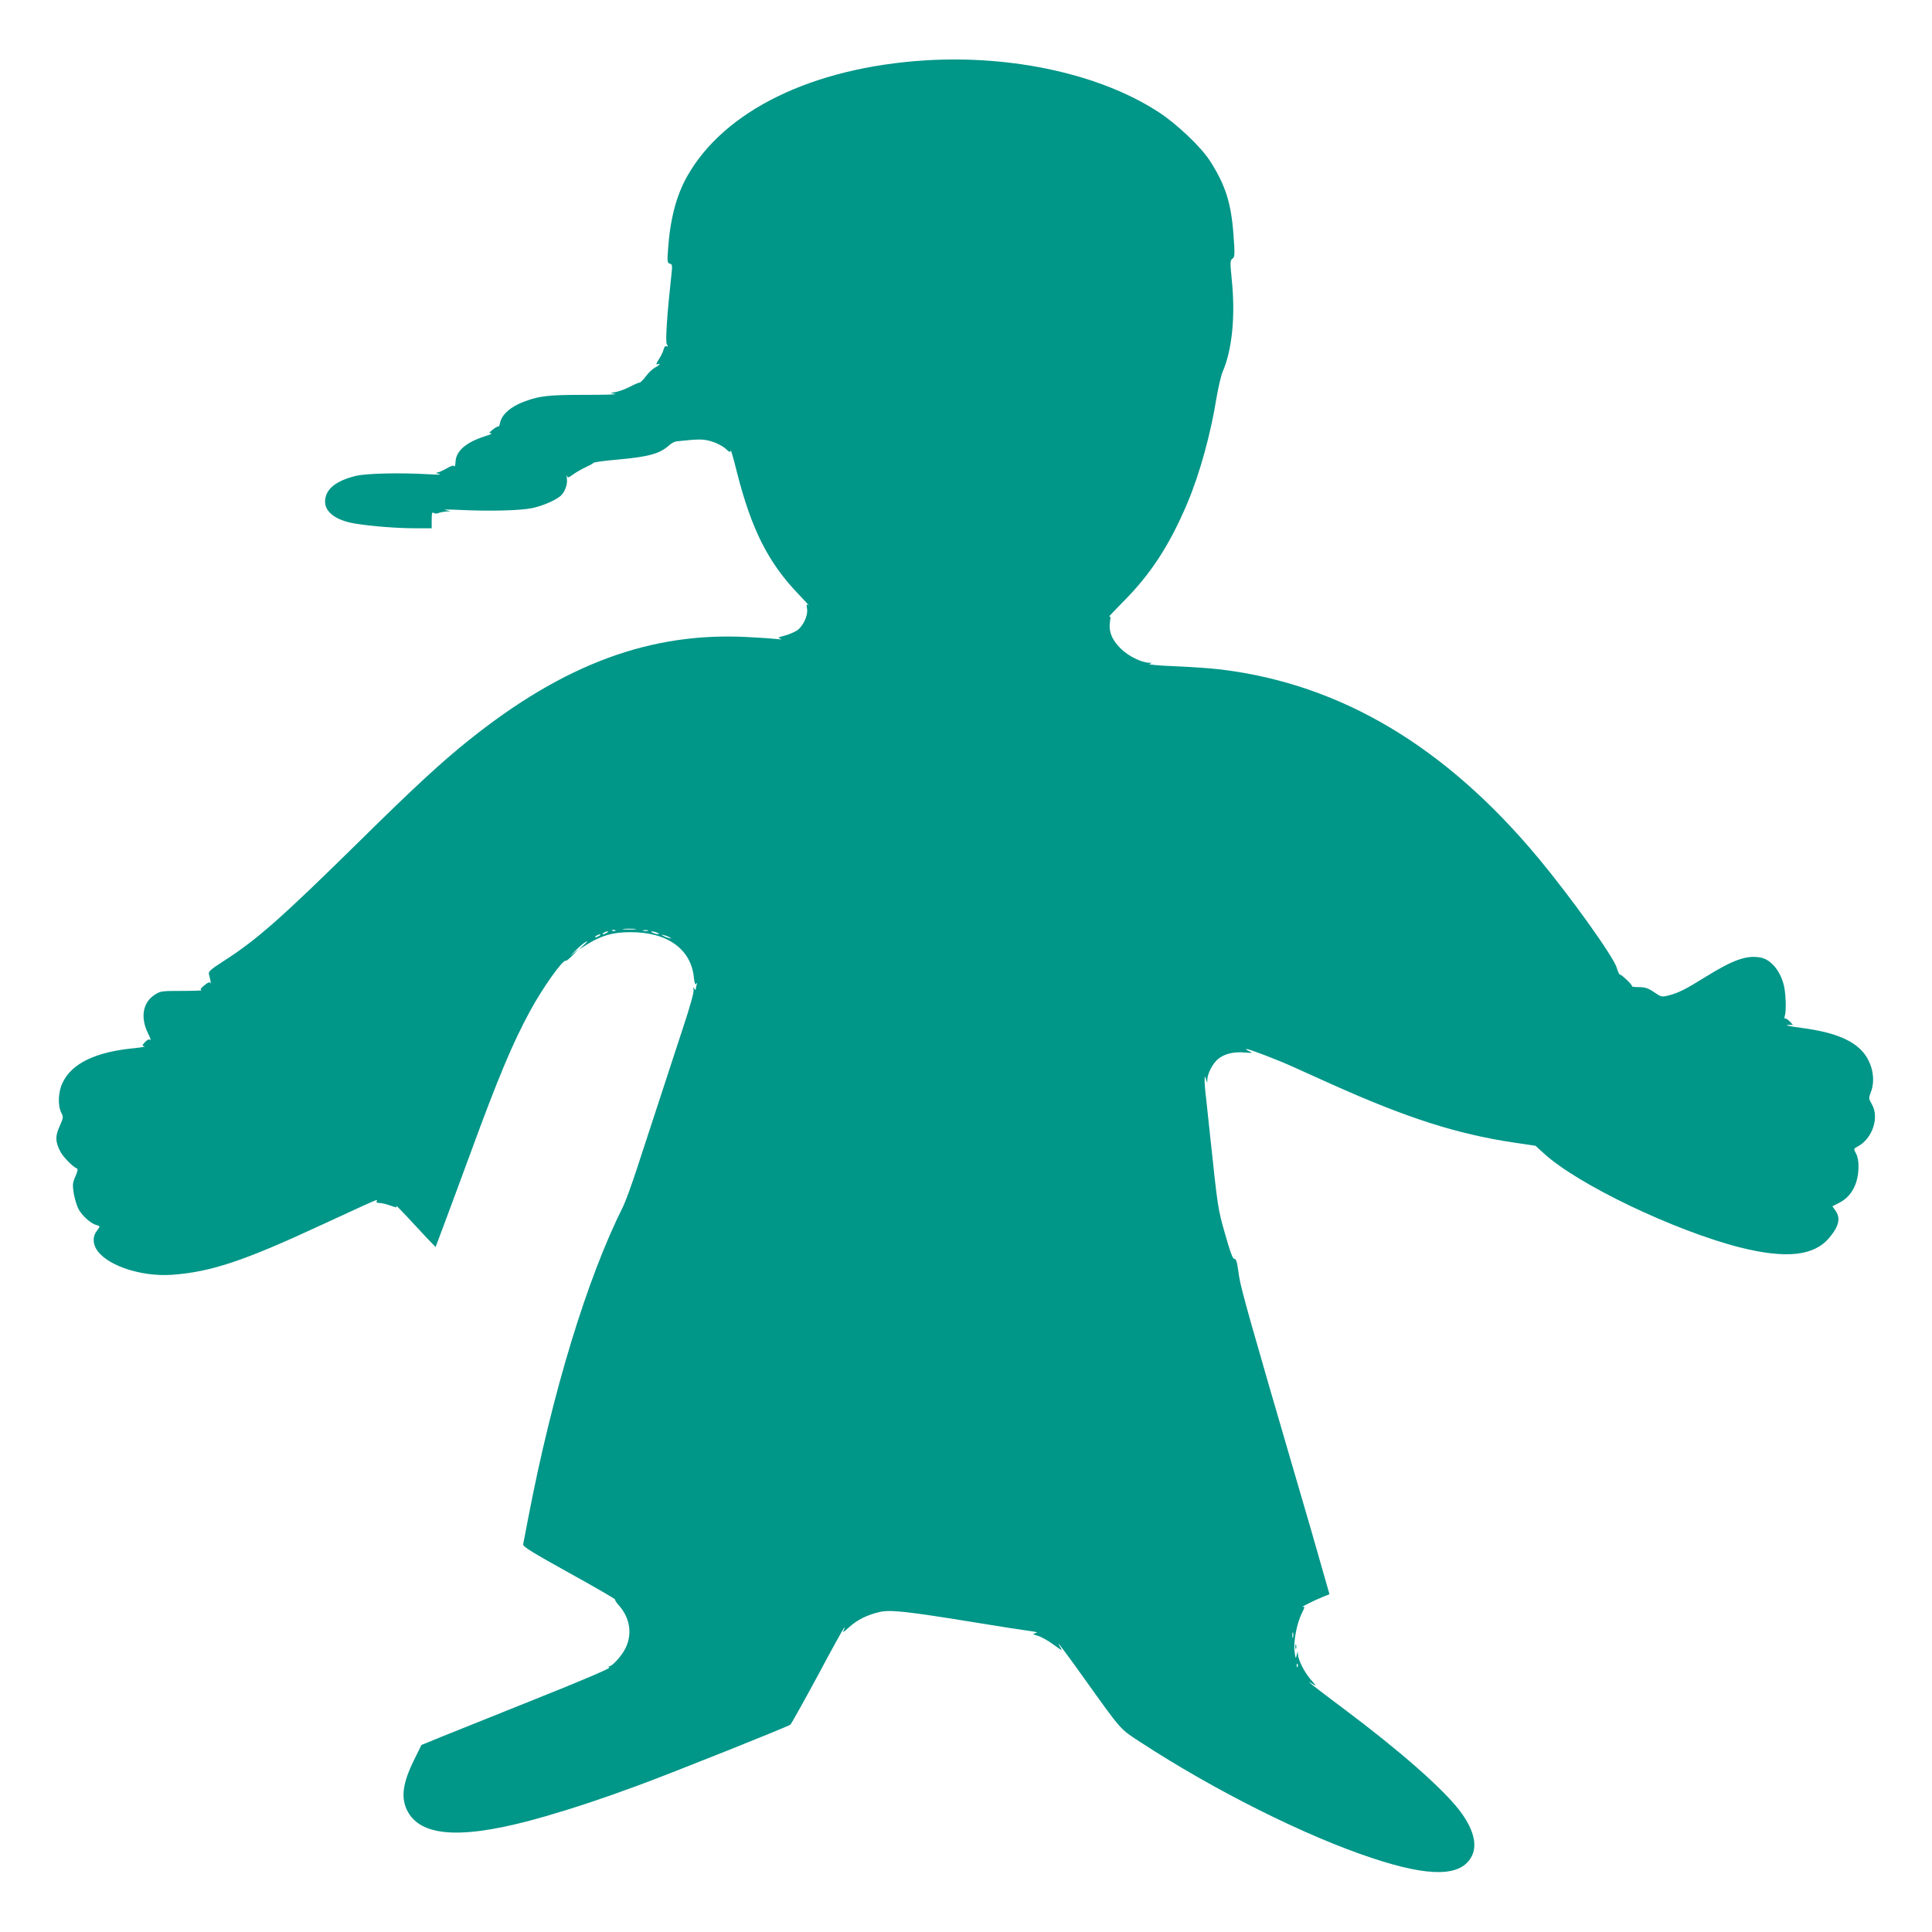 <?xml version="1.0" standalone="no"?>
<!DOCTYPE svg PUBLIC "-//W3C//DTD SVG 20010904//EN"
 "http://www.w3.org/TR/2001/REC-SVG-20010904/DTD/svg10.dtd">
<svg version="1.0" xmlns="http://www.w3.org/2000/svg"
 width="1280pt" height="1280pt" viewBox="0 0 1280 1280"
 preserveAspectRatio="xMidYMid meet">
<g transform="translate(0,1280) scale(0.1,-0.1)"
fill="#009688" stroke="none">
<path d="M6130 12400 c-747 -47 -1334 -333 -1579 -771 -71 -127 -112 -285
-125 -482 -6 -80 -5 -89 12 -94 16 -4 17 -11 11 -66 -29 -263 -42 -450 -31
-468 9 -15 9 -17 -2 -13 -9 3 -16 -5 -20 -23 -4 -15 -18 -45 -32 -65 -16 -25
-19 -35 -9 -32 27 11 16 -5 -15 -21 -17 -9 -44 -35 -61 -58 -17 -23 -36 -42
-42 -42 -7 0 -35 -12 -63 -27 -27 -14 -68 -30 -90 -34 l-39 -8 30 -6 c17 -4
-73 -6 -200 -6 -232 0 -297 -6 -395 -42 -93 -33 -156 -87 -167 -144 -3 -15 -8
-26 -12 -24 -3 2 -20 -7 -36 -20 -26 -21 -27 -24 -10 -25 11 0 -9 -9 -44 -20
-124 -40 -190 -97 -193 -169 -1 -22 -5 -36 -8 -29 -5 8 -21 3 -52 -15 -25 -14
-53 -27 -64 -27 -10 -1 -3 -5 16 -9 19 -5 -12 -6 -70 -2 -195 11 -410 6 -483
-11 -124 -31 -191 -80 -202 -152 -13 -80 62 -142 199 -164 110 -18 280 -31
399 -31 l107 0 0 56 c0 44 3 54 13 46 7 -5 21 -6 32 -1 11 4 34 9 50 10 l30 2
-35 8 c-19 4 21 4 90 1 201 -10 407 -5 488 12 67 15 145 48 183 78 30 24 50
77 45 116 -3 20 -3 29 0 20 5 -15 10 -14 43 10 21 15 58 36 82 47 24 11 47 23
50 28 3 5 75 15 160 22 210 19 282 39 346 98 13 11 33 22 45 23 150 16 176 16
231 0 31 -9 73 -30 92 -47 30 -27 35 -28 36 -13 0 11 20 -57 43 -151 95 -372
205 -590 400 -795 50 -52 83 -89 74 -81 -15 11 -16 9 -11 -23 7 -46 -28 -119
-70 -145 -18 -11 -54 -26 -81 -33 -43 -11 -45 -14 -25 -20 14 -5 5 -5 -21 -2
-25 3 -110 9 -190 13 -645 36 -1222 -176 -1855 -684 -178 -142 -363 -313 -720
-665 -519 -511 -684 -657 -903 -797 -87 -56 -102 -70 -98 -87 11 -39 16 -71
10 -59 -4 9 -16 5 -40 -15 -24 -19 -30 -28 -19 -32 8 -3 -50 -5 -129 -5 -138
0 -144 -1 -183 -27 -78 -51 -94 -151 -41 -257 14 -28 20 -46 13 -41 -8 7 -19
2 -34 -14 -21 -23 -21 -24 -4 -28 10 -2 -18 -7 -62 -12 -261 -24 -421 -101
-481 -231 -29 -60 -32 -150 -8 -197 15 -29 14 -33 -11 -90 -30 -66 -29 -102 5
-168 18 -35 85 -103 109 -111 8 -3 6 -18 -9 -52 -19 -42 -20 -55 -12 -111 6
-35 20 -82 31 -104 22 -44 83 -99 119 -108 27 -7 27 -9 2 -41 -23 -30 -26 -73
-6 -111 57 -110 291 -192 503 -178 257 18 477 91 983 326 278 129 369 170 377
170 2 0 1 -4 -2 -10 -3 -6 4 -10 18 -10 14 0 44 -7 67 -15 51 -18 53 -18 44
-2 -4 6 28 -26 72 -73 43 -47 104 -111 134 -144 l56 -58 63 168 c35 93 110
297 168 454 183 499 277 725 396 944 82 151 218 343 236 331 4 -2 25 15 47 38
l39 42 -41 -35 c-22 -19 -16 -12 13 17 29 29 63 58 76 64 13 7 8 -1 -13 -20
l-35 -32 56 35 c94 58 170 80 284 80 244 2 403 -111 422 -299 4 -39 9 -52 15
-43 7 9 8 8 4 -5 -3 -10 -6 -24 -6 -30 0 -7 -5 -6 -11 3 -8 12 -9 10 -4 -7 4
-15 -22 -108 -74 -265 -100 -305 -222 -677 -302 -923 -34 -104 -75 -216 -90
-247 -239 -476 -469 -1230 -629 -2063 -17 -88 -32 -168 -34 -177 -3 -14 62
-54 305 -189 171 -94 308 -174 305 -177 -3 -3 8 -21 26 -40 71 -82 88 -184 44
-278 -23 -50 -89 -124 -110 -124 -7 0 -6 -3 1 -8 8 -5 -184 -87 -485 -207
-273 -109 -556 -223 -628 -252 l-132 -54 -50 -102 c-77 -156 -88 -254 -39
-342 96 -171 381 -181 902 -31 200 58 387 120 620 206 234 86 999 392 1012
404 6 6 87 151 179 321 91 171 171 315 176 320 6 6 5 -1 -2 -15 -10 -19 -2
-15 34 18 54 50 125 85 208 103 70 15 187 2 633 -71 165 -27 327 -52 360 -56
44 -6 54 -9 36 -14 -23 -5 -21 -7 16 -18 23 -7 70 -33 104 -59 53 -38 60 -42
46 -20 -10 15 -15 27 -13 27 2 0 78 -102 167 -227 254 -355 236 -335 379 -428
489 -319 1091 -620 1530 -765 385 -128 592 -124 661 13 39 76 10 183 -81 302
-113 147 -394 394 -765 672 -223 167 -264 201 -210 167 29 -18 28 -17 -8 25
-43 48 -86 132 -88 171 -1 23 -2 22 -8 -5 -6 -27 -8 -26 -14 22 -9 63 14 187
48 255 20 40 21 46 7 42 -24 -6 85 48 134 67 l42 17 -58 203 c-32 112 -94 330
-140 484 -327 1118 -387 1332 -400 1415 -16 110 -19 120 -34 120 -9 0 -29 56
-59 163 -48 166 -49 176 -97 627 -11 107 -25 233 -30 280 -6 47 -10 99 -9 115
1 29 1 30 9 5 l8 -25 1 25 c2 40 36 104 70 133 42 35 102 50 176 44 56 -4 58
-4 30 9 -16 7 -24 13 -17 14 18 0 190 -65 302 -115 52 -24 167 -75 255 -115
508 -228 838 -334 1223 -391 l135 -20 56 -51 c223 -205 867 -513 1301 -623
304 -76 488 -56 589 64 65 77 77 131 41 181 l-20 28 45 23 c80 40 126 124 128
234 1 40 -5 71 -16 92 -17 32 -17 32 10 47 98 51 146 193 94 281 -21 36 -21
40 -7 77 34 84 12 196 -54 271 -72 81 -199 130 -405 157 -87 11 -121 20 -77
20 l21 0 -22 23 c-12 13 -26 21 -31 19 -4 -3 -5 6 -1 18 10 32 7 141 -5 195
-22 100 -86 178 -156 191 -92 17 -180 -14 -364 -128 -135 -84 -178 -105 -241
-122 -51 -13 -52 -12 -101 21 -40 27 -60 33 -101 33 -28 0 -48 3 -45 6 7 6
-71 80 -81 78 -3 -1 -12 19 -20 45 -21 72 -302 465 -519 726 -616 740 -1307
1151 -2099 1249 -67 8 -206 18 -309 22 -106 4 -180 11 -169 15 19 7 19 8 -2 8
-53 2 -139 45 -189 95 -58 57 -80 114 -70 179 5 30 4 37 -6 31 -7 -4 32 37 87
93 187 186 313 379 433 663 80 190 154 458 191 691 12 70 30 148 41 175 64
148 86 373 60 620 -11 108 -10 119 5 130 16 12 17 25 7 161 -16 212 -54 330
-159 492 -58 89 -216 239 -332 315 -383 252 -967 382 -1551 346z m-1922 -5757
c-21 -2 -55 -2 -75 0 -21 2 -4 4 37 4 41 0 58 -2 38 -4z m-131 -9 c-3 -3 -12
-4 -19 -1 -8 3 -5 6 6 6 11 1 17 -2 13 -5z m216 -1 c-7 -2 -21 -2 -30 0 -10 3
-4 5 12 5 17 0 24 -2 18 -5z m-273 -13 c-8 -5 -19 -10 -25 -10 -5 0 -3 5 5 10
8 5 20 10 25 10 6 0 3 -5 -5 -10z m335 0 c13 -5 14 -9 5 -9 -8 0 -24 4 -35 9
-13 5 -14 9 -5 9 8 0 24 -4 35 -9z m-385 -20 c-8 -5 -19 -10 -25 -10 -5 0 -3
5 5 10 8 5 20 10 25 10 6 0 3 -5 -5 -10z m470 -12 c10 -6 7 -7 -10 -2 -14 3
-32 11 -40 16 -10 6 -7 7 10 2 14 -3 32 -11 40 -16z m4127 -4635 c-3 -10 -5
-4 -5 12 0 17 2 24 5 18 2 -7 2 -21 0 -30z m30 -195 c-3 -8 -6 -5 -6 6 -1 11
2 17 5 13 3 -3 4 -12 1 -19z"/>
<path d="M8582 1890 c0 -14 2 -19 5 -12 2 6 2 18 0 25 -3 6 -5 1 -5 -13z"/>
</g>
</svg>
